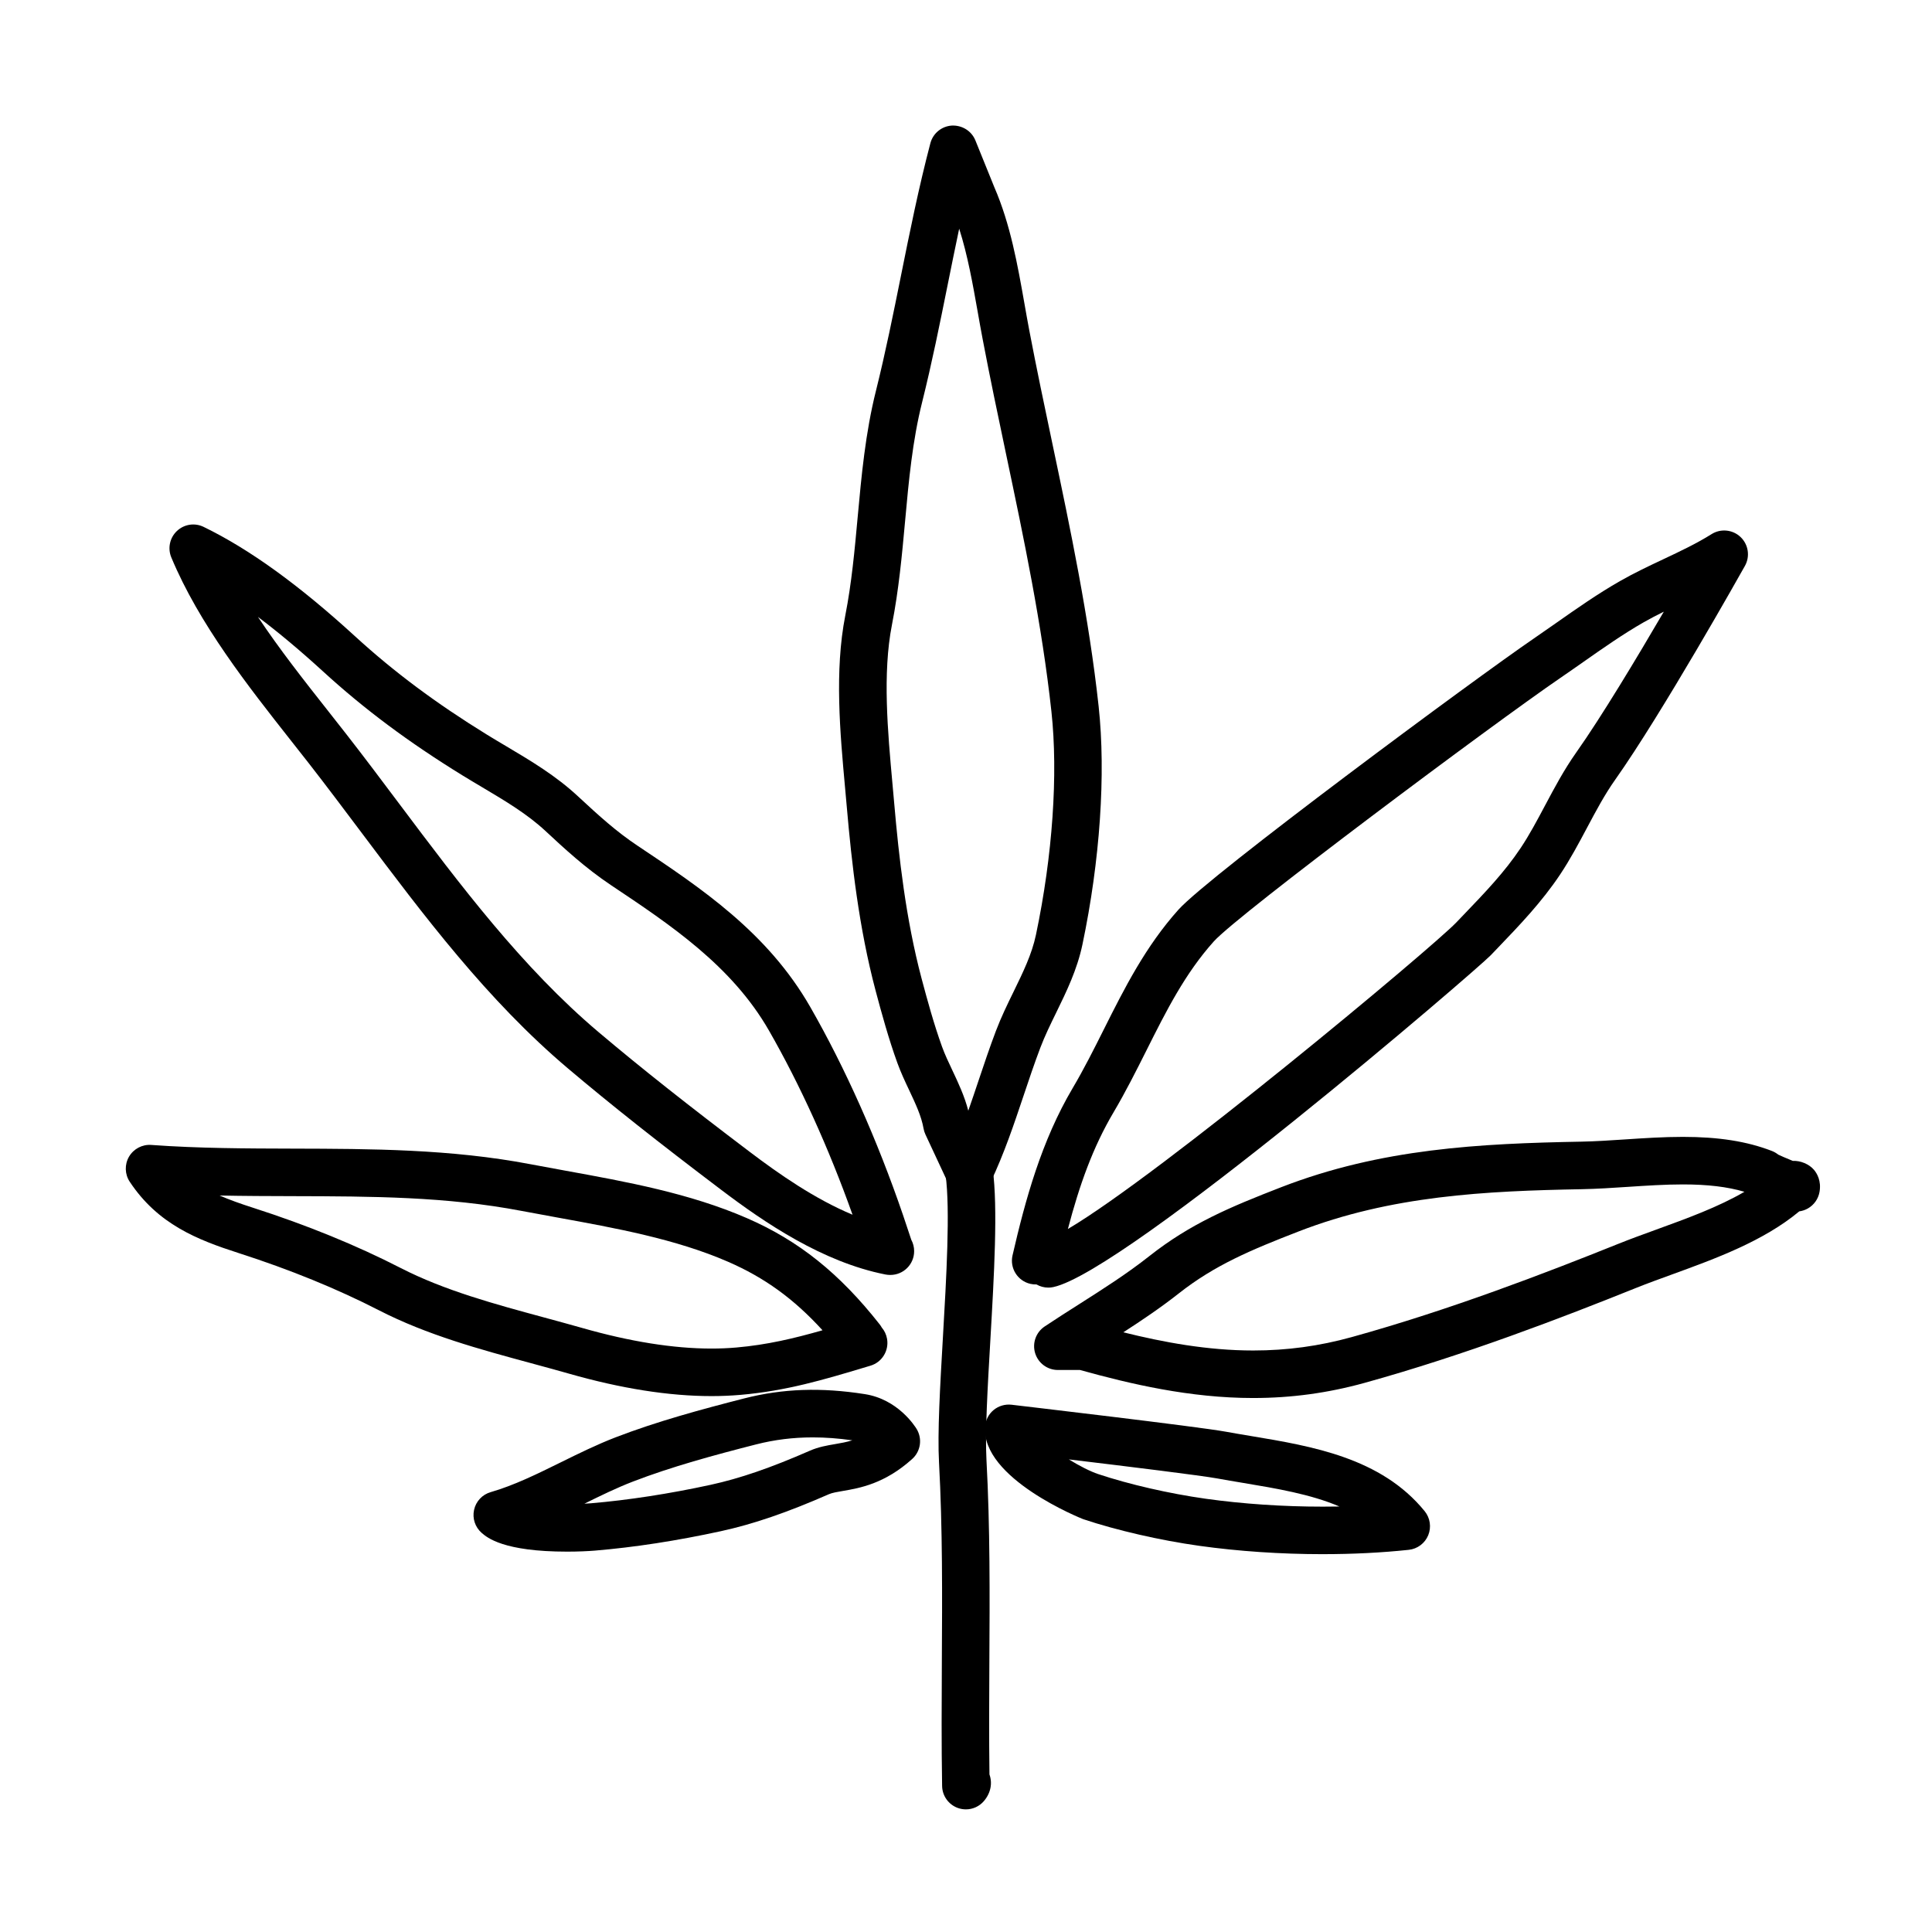 <?xml version="1.0" encoding="UTF-8"?>
<!-- Uploaded to: SVG Repo, www.svgrepo.com, Generator: SVG Repo Mixer Tools -->
<svg fill="#000000" width="800px" height="800px" version="1.1" viewBox="144 144 512 512" xmlns="http://www.w3.org/2000/svg">
 <g>
  <path d="m399.97 623.5c-0.715 0-1.438-0.121-2.133-0.371-2.465-0.887-4.121-3.199-4.168-5.82-0.191-11.027-0.125-22.199-0.07-32.996 0.102-17.312 0.203-35.207-0.75-52.77-0.43-7.859 0.281-20.121 1.031-33.105 0.918-15.852 1.961-33.82 0.715-43.023-0.465-3.445 1.953-6.613 5.402-7.082 3.457-0.469 6.613 1.953 7.082 5.402 1.402 10.402 0.367 28.215-0.625 45.434-0.734 12.621-1.422 24.539-1.031 31.695 0.973 17.941 0.871 36.027 0.77 53.523-0.055 9.789-0.105 19.887 0.023 29.852 0.84 2.344 0.336 4.941-1.465 7.059-1.215 1.426-2.973 2.203-4.781 2.203z"/>
  <path d="m400.84 460.88h-0.02c-2.438-0.004-4.656-1.426-5.688-3.633l-5.879-12.594c-0.238-0.504-0.398-1.031-0.5-1.578-0.574-3.301-2.133-6.59-3.773-10.078-1.102-2.332-2.242-4.746-3.18-7.336-2.316-6.398-4.176-13.199-5.742-19.074-4.469-16.812-6.367-34.008-7.637-48.609l-0.469-5.219c-1.324-14.516-2.828-30.965 0.055-45.625 1.688-8.586 2.5-17.488 3.285-26.094 1.004-10.938 2.035-22.254 4.852-33.508 2.519-10.082 4.609-20.465 6.629-30.5 2.312-11.492 4.707-23.375 7.785-35.074 0.691-2.625 2.984-4.508 5.691-4.68 2.707-0.125 5.219 1.41 6.238 3.926l5.019 12.402c4.266 9.828 6.156 20.516 7.981 30.848 0.418 2.367 0.832 4.719 1.273 7.043 1.93 10.133 4.051 20.191 6.168 30.238 4.742 22.523 9.652 45.816 12.223 69.465 1.941 17.898 0.371 40.914-4.301 63.141-1.406 6.664-4.219 12.426-6.934 17.992-1.566 3.199-3.039 6.219-4.223 9.34-1.586 4.188-3.008 8.418-4.422 12.652-2.535 7.562-5.152 15.387-8.75 22.957-1.039 2.199-3.254 3.598-5.684 3.598zm-2.648-256.27c-1.062 5.004-2.066 9.992-3.059 14.906-2.047 10.184-4.168 20.707-6.758 31.07-2.578 10.316-3.527 20.656-4.523 31.605-0.816 8.922-1.664 18.148-3.473 27.367-2.535 12.887-1.117 28.383 0.125 42.059l0.473 5.273c1.223 14.066 3.043 30.582 7.262 46.465 1.496 5.613 3.266 12.102 5.41 18.027 0.734 2.039 1.703 4.082 2.727 6.242 1.586 3.367 3.223 6.828 4.231 10.723 0.926-2.625 1.82-5.297 2.731-8.016 1.473-4.383 2.941-8.77 4.59-13.121 1.391-3.664 3.062-7.09 4.68-10.398 2.488-5.106 4.848-9.922 5.926-15.059 4.414-20.984 5.91-42.559 4.102-59.191-2.5-23.023-7.336-46.004-12.02-68.227-2.133-10.125-4.266-20.262-6.207-30.477-0.457-2.379-0.883-4.793-1.309-7.211-1.316-7.41-2.656-15.008-4.906-22.039z"/>
  <path d="m421.82 485.23c-1.125 0-2.203-0.301-3.141-0.84-0.535 0.02-1.082-0.035-1.621-0.156-3.391-0.781-5.508-4.16-4.727-7.551 3.402-14.766 7.68-30.348 15.914-44.281 3.012-5.09 5.715-10.48 8.328-15.695 5.387-10.746 10.965-21.855 19.734-31.641 8.172-9.105 78.812-61.363 94.152-71.844 1.977-1.352 3.934-2.731 5.906-4.106 5.422-3.805 11.023-7.742 16.969-11.133 3.793-2.168 7.668-3.996 11.422-5.762 4.527-2.137 8.805-4.152 12.832-6.676 2.422-1.523 5.594-1.211 7.684 0.777 2.082 1.984 2.559 5.129 1.152 7.644-0.891 1.582-21.891 39.004-34.398 56.688-2.769 3.914-5.039 8.188-7.441 12.699-2.176 4.086-4.418 8.309-7.113 12.363-4.887 7.336-10.785 13.48-16.484 19.422l-1.93 2.012c-3.738 3.91-96.742 83.84-115.91 87.934-0.453 0.102-0.895 0.145-1.328 0.145zm163.11-179.13c-1.824 0.902-3.602 1.824-5.352 2.82-5.43 3.102-10.797 6.867-15.98 10.504-2.012 1.41-4.019 2.82-6.035 4.195-17.582 12.012-85.402 62.645-91.879 69.852-7.648 8.52-12.602 18.402-17.852 28.875-2.711 5.402-5.512 10.988-8.742 16.453-5.473 9.25-9.035 19.281-12.086 30.895 24.602-14.508 96.473-74.488 102.95-81.254l1.945-2.031c5.566-5.801 10.828-11.273 15.086-17.672 2.359-3.535 4.359-7.309 6.481-11.301 2.484-4.664 5.047-9.492 8.281-14.062 6.621-9.363 16.004-24.977 23.184-37.273z"/>
  <path d="m379.85 481.87c-0.406 0-0.816-0.039-1.223-0.121-16.668-3.309-31.957-13.695-43.418-22.371-16.781-12.691-29.316-22.617-40.648-32.195-21.402-18.082-38.328-40.641-54.703-62.457-4.664-6.211-9.316-12.41-14.047-18.48l-4.637-5.894c-11.441-14.523-24.418-30.988-31.773-48.629-1.008-2.418-0.418-5.203 1.484-7.004 1.906-1.805 4.727-2.238 7.074-1.09 12.098 5.871 25.234 15.355 40.16 29.016 10.332 9.453 21.441 17.734 34.961 26.066 1.699 1.047 3.414 2.066 5.129 3.078 6.414 3.809 13.059 7.754 18.93 13.211 5.742 5.332 10.23 9.395 15.816 13.121 16.934 11.301 34.445 22.984 45.762 42.715 9.273 16.168 17.77 35.238 24.586 55.141l2.203 6.59c0.484 0.891 0.754 1.918 0.754 3.008 0 3.477-2.82 6.297-6.297 6.297h-0.113zm-167.49-174.38c5.703 8.57 12.262 16.898 18.703 25.066l4.672 5.949c4.785 6.133 9.48 12.391 14.188 18.668 15.957 21.254 32.449 43.238 52.766 60.402 11.156 9.422 23.527 19.219 40.117 31.77 7.629 5.773 17.055 12.359 27.125 16.57-6.281-17.629-13.906-34.43-22.148-48.809-9.844-17.16-26.105-28.012-41.832-38.508-6.852-4.578-12.453-9.777-17.391-14.375-4.891-4.539-10.664-7.969-16.785-11.602-1.773-1.055-3.547-2.106-5.305-3.188-14.211-8.758-25.926-17.492-36.855-27.492-6.012-5.5-11.773-10.324-17.254-14.453z"/>
  <path d="m476.11 514.49c-16.75 0-32.566-3.719-45.906-7.43h-5.859c-2.777 0-5.223-1.82-6.027-4.473-0.805-2.656 0.227-5.527 2.535-7.062 2.992-1.996 6.012-3.918 9.035-5.84 6.59-4.195 12.809-8.156 18.691-12.801 10.887-8.59 21.355-12.988 34.953-18.262 26.492-10.277 52.707-11.574 79.477-12.07 3.758-0.07 7.656-0.328 11.621-0.59 4.996-0.332 10.172-0.676 15.355-0.676 9.496 0 16.988 1.184 23.574 3.727 0.613 0.238 1.18 0.57 1.688 0.973 0.598 0.293 1.824 0.836 3.883 1.672 1.953-0.125 4.309 0.832 5.598 2.367 0.766 0.91 1.98 2.887 1.465 5.836-0.324 1.859-1.461 3.473-3.102 4.402-0.711 0.402-1.477 0.656-2.266 0.762-9.508 7.914-22.254 12.543-33.605 16.676-3.379 1.23-6.68 2.422-9.773 3.668-19.441 7.812-45.188 17.73-71.832 25.113-9.754 2.695-19.402 4.008-29.504 4.008zm-34.414-17.414c10.59 2.637 22.355 4.82 34.414 4.82 8.949 0 17.504-1.164 26.137-3.559 26.047-7.219 51.359-16.973 70.504-24.66 3.219-1.293 6.644-2.543 10.168-3.82 8.125-2.953 16.445-5.977 23.371-10.02-4.508-1.328-9.77-1.953-16.297-1.953-4.766 0-9.73 0.328-14.523 0.645-4.168 0.277-8.273 0.543-12.219 0.621-25.59 0.473-50.598 1.688-75.16 11.219-12.566 4.875-22.199 8.906-31.711 16.41-4.758 3.746-9.738 7.102-14.684 10.297z"/>
  <path d="m332.53 513.98c-11.23 0-23.93-2-37.762-5.953-3.32-0.945-6.688-1.859-10.066-2.777-13.523-3.664-27.504-7.453-40.258-14-11.109-5.703-23.625-10.812-37.203-15.176-10.941-3.523-21.383-7.617-28.859-18.895-1.328-2-1.395-4.586-0.188-6.656 1.215-2.074 3.523-3.285 5.894-3.102 12.5 0.91 25.285 0.945 37.648 0.977 20.535 0.051 41.77 0.105 62.852 4.133 3.062 0.586 6.172 1.152 9.301 1.719 16.172 2.938 32.895 5.977 48.078 12.582 13.684 5.949 24.52 14.625 35.145 28.129 0.211 0.266 0.395 0.543 0.555 0.836 0.707 0.828 1.203 1.844 1.406 2.984 0.559 3.148-1.324 6.223-4.387 7.141l-1.18 0.352c-11.289 3.387-21.051 6.312-33.25 7.379-2.492 0.215-5.086 0.328-7.727 0.328zm-130.33-53.156c2.602 1.133 5.535 2.176 8.902 3.258 14.223 4.574 27.383 9.945 39.102 15.961 11.578 5.945 24.902 9.551 37.797 13.047 3.441 0.934 6.856 1.859 10.238 2.82 12.699 3.633 24.242 5.473 34.301 5.473 2.223 0 4.438-0.09 6.625-0.281 8.133-0.711 15.297-2.418 22.812-4.566-7.621-8.367-15.406-13.969-25.035-18.156-13.84-6.027-29.836-8.926-45.297-11.738-3.168-0.574-6.312-1.148-9.41-1.738-19.922-3.805-39.641-3.859-60.52-3.91-6.418-0.016-12.941-0.035-19.516-0.168z"/>
  <path d="m294.29 555.2c-16.898 0-21.211-3.734-22.633-4.961-1.742-1.512-2.523-3.856-2.023-6.109 0.492-2.258 2.18-4.062 4.398-4.699 6.231-1.805 12.262-4.781 18.641-7.926 4.664-2.297 9.48-4.676 14.461-6.594 10.867-4.195 22.824-7.441 34.117-10.324 10.188-2.602 20.305-2.957 31.965-1.125 8.715 1.371 13.219 8.434 13.703 9.234 1.566 2.586 1.074 5.914-1.164 7.934-7.301 6.59-13.945 7.727-18.344 8.48-1.543 0.262-2.867 0.492-3.707 0.855-11.199 4.906-20.047 7.934-28.703 9.824-11.617 2.527-22.836 4.258-33.363 5.141-1.836 0.148-4.441 0.27-7.348 0.27zm65.105-30.277c-5.195 0-10.117 0.609-15.035 1.863-10.922 2.785-22.445 5.91-32.695 9.871-4.246 1.641-8.414 3.672-12.797 5.836 0.637-0.031 1.211-0.07 1.719-0.109 9.836-0.828 20.809-2.516 31.73-4.891 7.805-1.703 15.926-4.5 26.336-9.055 2.254-0.984 4.484-1.367 6.637-1.734 1.535-0.262 3.039-0.523 4.578-1.004-3.672-0.523-7.106-0.777-10.473-0.777z"/>
  <path d="m494.54 555.87c-11.062 0-22.363-0.762-32.691-2.207-10.414-1.461-21.93-4.102-30.793-7.07-0.277-0.098-27.109-10.766-26-24.574 0.137-1.703 0.957-3.281 2.281-4.363 1.32-1.082 3.019-1.578 4.727-1.387 2.004 0.238 49.238 5.769 56.766 7.144 2.176 0.398 4.41 0.77 6.676 1.148 16.176 2.695 34.512 5.75 46.047 19.922 1.457 1.789 1.812 4.238 0.941 6.375-0.883 2.137-2.856 3.617-5.148 3.863-7.172 0.762-14.84 1.148-22.805 1.148zm-67.285-25.113c2.797 1.715 5.664 3.184 7.793 3.894 8.176 2.731 18.844 5.18 28.539 6.539 9.758 1.367 20.461 2.086 30.949 2.086 1.492 0 2.969-0.016 4.43-0.039-7.648-3.269-16.688-4.777-25.531-6.254-2.336-0.387-4.641-0.77-6.871-1.184-4.148-0.758-22.895-3.078-39.309-5.043z"/>
 </g>
</svg>